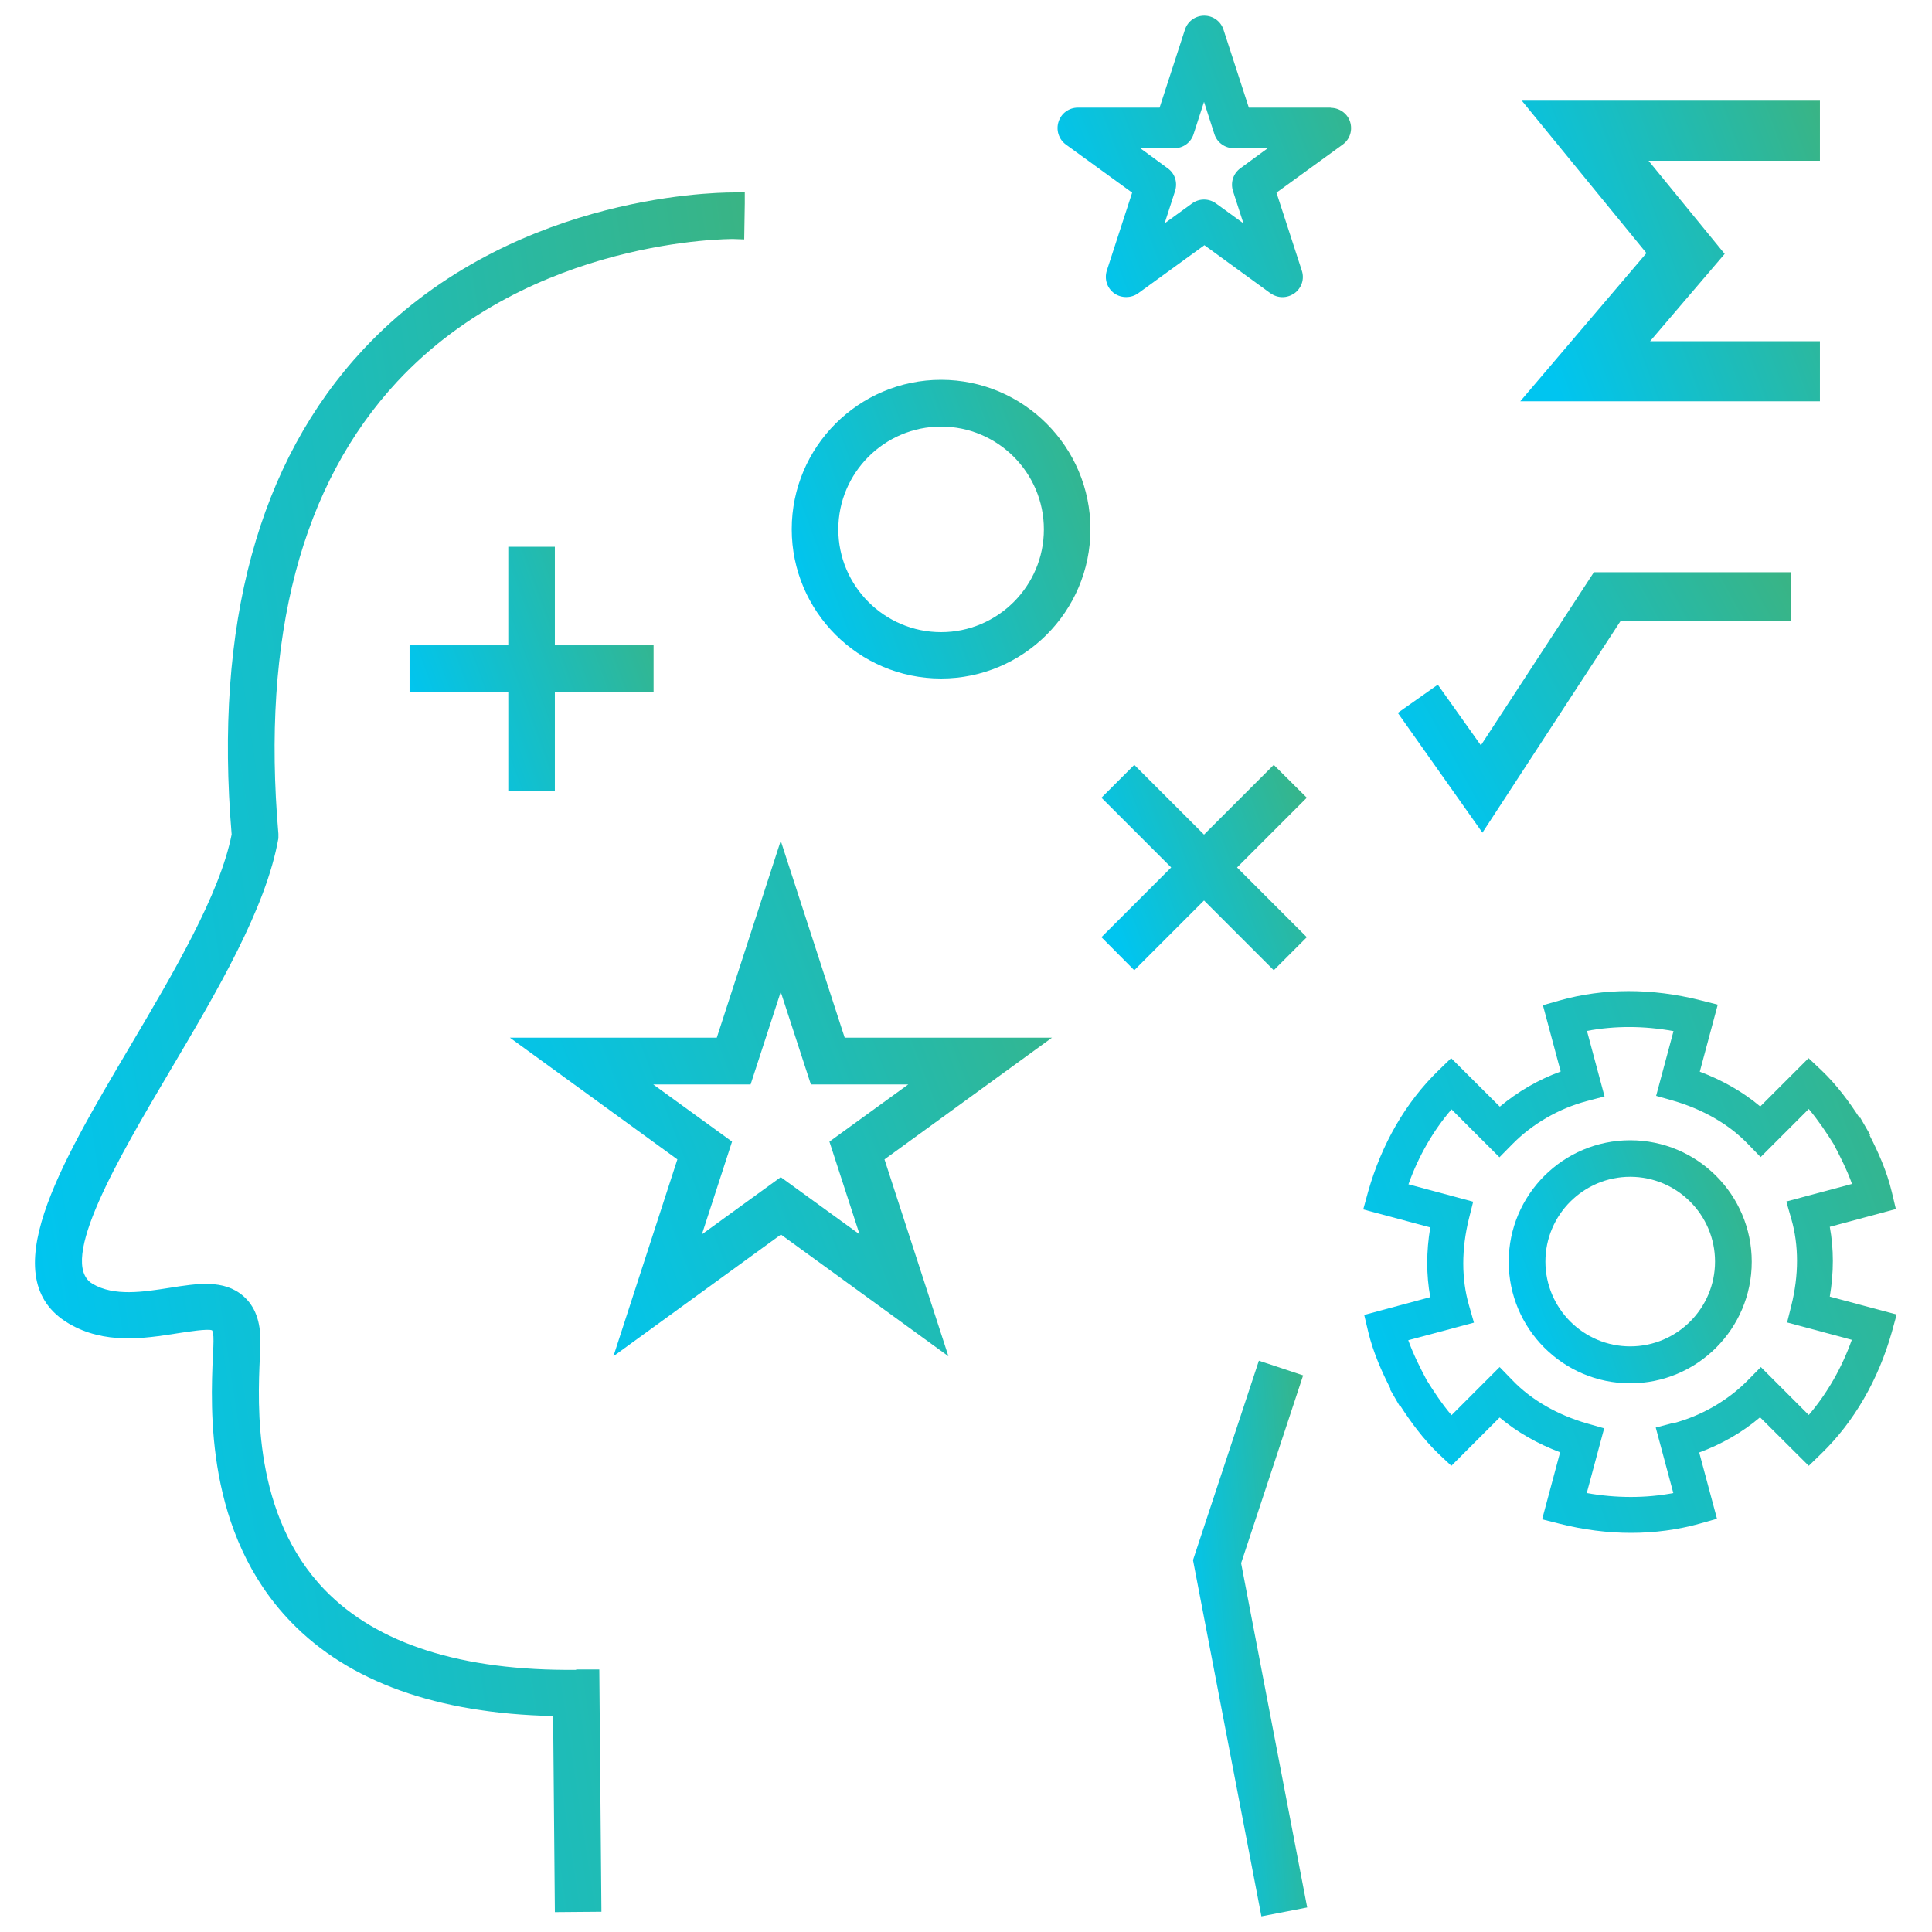 <svg width="100" height="100" viewBox="0 0 100 100" fill="none" xmlns="http://www.w3.org/2000/svg">
<path d="M29.83 86.431C23.9 86.491 19.52 85.091 16.81 82.291C13.08 78.431 13.34 72.711 13.45 70.251C13.46 69.941 13.48 69.681 13.48 69.471C13.49 68.391 13.2 67.611 12.59 67.081C11.59 66.211 10.21 66.431 8.76 66.661C7.42 66.871 5.9 67.111 4.79 66.451C2.93 65.351 6.18 59.861 8.79 55.441C11.24 51.301 13.77 47.021 14.41 43.391V43.231V43.161C13.53 32.961 15.6 25.081 20.57 19.741C27.51 12.301 37.84 12.371 37.96 12.371L38.52 12.391L38.55 10.521V9.961H37.98H37.96C36.69 9.961 26.16 10.211 18.81 18.081C13.37 23.911 11.08 32.361 11.99 43.191C11.38 46.281 9.01 50.301 6.71 54.191C3.07 60.351 -0.38 66.171 3.55 68.501C5.41 69.601 7.47 69.281 9.13 69.021C9.71 68.931 10.78 68.761 10.98 68.861C11 68.891 11.06 69.061 11.05 69.421C11.05 69.591 11.04 69.801 11.02 70.151C10.9 72.901 10.61 79.351 15.06 83.951C18.05 87.051 22.62 88.691 28.63 88.821L28.72 98.971L31.13 98.951L31.02 86.411H29.81L29.83 86.431Z" fill="url(#paint0_linear_2286_1683)"/>
<path d="M28.719 40.921V35.811H33.829V33.401H28.719V28.301H26.309V33.401H21.199V35.811H26.309V40.921H28.719Z" fill="url(#paint1_linear_2286_1683)"/>
<path d="M65.93 50.22L67.64 48.51L64.03 44.9L67.64 41.29L65.93 39.59L62.32 43.2L58.71 39.59L57.01 41.29L60.62 44.9L57.01 48.51L58.71 50.22L62.32 46.61L65.93 50.22Z" fill="url(#paint2_linear_2286_1683)"/>
<path d="M48.711 19.66C44.45 19.66 40.98 23.13 40.98 27.39C40.98 31.65 44.45 35.12 48.711 35.12C52.971 35.12 56.441 31.65 56.441 27.39C56.441 23.13 52.971 19.66 48.711 19.66ZM54.031 27.4C54.031 30.33 51.641 32.72 48.711 32.72C45.781 32.72 43.391 30.33 43.391 27.4C43.391 24.47 45.781 22.08 48.711 22.08C51.641 22.08 54.031 24.47 54.031 27.4Z" fill="url(#paint3_linear_2286_1683)"/>
<path d="M43.721 53.709L40.411 43.52L37.101 53.709H26.391L35.061 60.01L31.751 70.2L40.421 63.9L49.091 70.2L45.781 60.01L54.451 53.709H43.741H43.721ZM37.891 59.09L33.811 56.13H38.851L40.411 51.34L41.971 56.13H47.011L42.931 59.09L44.491 63.889L40.411 60.929L36.331 63.889L37.891 59.09Z" fill="url(#paint4_linear_2286_1683)"/>
<path d="M67.45 71.19L65.16 70.43L61.75 80.75L65.29 99.19L67.66 98.73L64.24 80.91L67.45 71.19Z" fill="url(#paint5_linear_2286_1683)"/>
<path d="M68.87 5.571H64.64L63.33 1.541C63.19 1.101 62.79 0.811 62.33 0.811C61.87 0.811 61.47 1.101 61.33 1.541L60.02 5.571H55.79C55.33 5.571 54.93 5.861 54.79 6.301C54.65 6.731 54.8 7.211 55.17 7.481L58.6 9.971L57.29 14.001C57.15 14.441 57.3 14.911 57.67 15.181C58.03 15.441 58.55 15.441 58.91 15.181L62.34 12.691L65.76 15.181C65.95 15.31 66.16 15.38 66.38 15.38C66.6 15.38 66.81 15.31 67 15.181C67.37 14.911 67.53 14.441 67.38 14.001L66.07 9.971L69.5 7.481C69.87 7.211 70.02 6.741 69.88 6.301C69.74 5.871 69.33 5.581 68.88 5.581L68.87 5.571ZM62.94 10.53C62.57 10.261 62.07 10.261 61.7 10.53L60.28 11.56L60.82 9.891C60.96 9.451 60.82 8.981 60.44 8.711L59.02 7.671H60.78C61.24 7.671 61.64 7.381 61.78 6.941L62.32 5.271L62.86 6.951C63 7.381 63.41 7.671 63.86 7.671H65.62L64.2 8.711C63.83 8.981 63.68 9.451 63.82 9.891L64.36 11.56L62.94 10.53Z" fill="url(#paint6_linear_2286_1683)"/>
<path d="M83.87 32.159H92.69V29.619H82.5L76.65 38.579L74.42 35.439L72.35 36.899L76.73 43.099L83.87 32.159Z" fill="url(#paint7_linear_2286_1683)"/>
<path d="M94.199 20.771V17.661H85.409L89.269 13.141L85.329 8.321H94.199V5.211H78.769L85.219 13.101L78.689 20.771H94.199Z" fill="url(#paint8_linear_2286_1683)"/>
<path d="M94.71 67.11C94.921 65.87 94.921 64.64 94.71 63.5L98.13 62.58L97.921 61.7C97.66 60.61 97.21 59.62 96.77 58.76L96.801 58.74L96.281 57.84L96.251 57.86C95.721 57.04 95.081 56.16 94.27 55.39L93.611 54.77L91.111 57.27C90.221 56.52 89.151 55.91 87.981 55.47L88.911 52L88.001 51.77C85.51 51.14 83.001 51.14 80.74 51.78L79.861 52.03L80.781 55.46C79.63 55.88 78.561 56.5 77.63 57.28L75.111 54.77L74.451 55.41C72.76 57.05 71.51 59.22 70.811 61.69L70.561 62.6L74.031 63.53C73.82 64.77 73.82 66 74.031 67.14L70.611 68.06L70.82 68.94C71.081 70.02 71.531 71.02 71.971 71.88L71.941 71.9L72.46 72.8L72.49 72.78C73.02 73.6 73.66 74.48 74.46 75.25L75.121 75.87L77.621 73.37C78.511 74.12 79.581 74.73 80.751 75.17L79.82 78.64L80.731 78.87C81.961 79.18 83.201 79.34 84.421 79.34C85.641 79.34 86.85 79.18 87.99 78.86L88.871 78.61L87.951 75.18C89.091 74.76 90.171 74.15 91.1 73.36L93.621 75.87L94.281 75.23C95.971 73.59 97.221 71.42 97.921 68.95L98.171 68.04L94.701 67.11H94.71ZM86.611 73.65L85.701 73.89L86.611 77.28C85.191 77.55 83.66 77.55 82.13 77.28L83.031 73.93L82.151 73.68C80.601 73.23 79.26 72.46 78.281 71.44L77.621 70.76L75.13 73.25C74.621 72.65 74.191 71.99 73.841 71.43C73.52 70.82 73.16 70.12 72.891 69.37L76.291 68.46L76.031 67.55C75.641 66.2 75.641 64.65 76.031 63.08L76.251 62.2L72.901 61.3C73.421 59.84 74.191 58.51 75.13 57.42L77.611 59.9L78.27 59.23C79.32 58.16 80.701 57.37 82.141 56.99L83.051 56.75L82.141 53.36C83.561 53.09 85.091 53.09 86.621 53.37L85.721 56.72L86.6 56.97C88.15 57.42 89.491 58.19 90.471 59.21L91.13 59.89L93.621 57.4C94.131 58.01 94.561 58.66 94.911 59.22C95.231 59.83 95.591 60.53 95.861 61.28L92.46 62.19L92.721 63.1C93.111 64.46 93.111 66 92.721 67.57L92.501 68.45L95.85 69.35C95.331 70.81 94.561 72.14 93.621 73.24L91.141 70.76L90.481 71.43C89.431 72.5 88.05 73.29 86.6 73.67L86.611 73.65Z" fill="url(#paint9_linear_2286_1683)"/>
<path d="M84.38 59.02C80.91 59.02 78.09 61.84 78.09 65.309C78.09 68.779 80.91 71.6 84.38 71.6C87.85 71.6 90.67 68.779 90.67 65.309C90.67 61.84 87.85 59.02 84.38 59.02ZM84.38 69.689C81.96 69.689 79.99 67.719 79.99 65.299C79.99 62.88 81.96 60.91 84.38 60.91C86.8 60.91 88.77 62.88 88.77 65.299C88.77 67.719 86.8 69.689 84.38 69.689Z" fill="url(#paint10_linear_2286_1683)"/>
<defs>
<linearGradient id="paint0_linear_2286_1683" x1="6.922" y1="98.971" x2="104.994" y2="84.149" gradientUnits="userSpaceOnUse">
<stop stop-color="#00C5F0"/>
<stop offset="1" stop-color="#809F00"/>
</linearGradient>
<linearGradient id="paint1_linear_2286_1683" x1="22.957" y1="40.921" x2="53.358" y2="29.782" gradientUnits="userSpaceOnUse">
<stop stop-color="#00C5F0"/>
<stop offset="1" stop-color="#809F00"/>
</linearGradient>
<linearGradient id="paint2_linear_2286_1683" x1="58.489" y1="50.22" x2="84.081" y2="40.85" gradientUnits="userSpaceOnUse">
<stop stop-color="#00C5F0"/>
<stop offset="1" stop-color="#809F00"/>
</linearGradient>
<linearGradient id="paint3_linear_2286_1683" x1="43.132" y1="35.12" x2="80.352" y2="21.493" gradientUnits="userSpaceOnUse">
<stop stop-color="#00C5F0"/>
<stop offset="1" stop-color="#809F00"/>
</linearGradient>
<linearGradient id="paint4_linear_2286_1683" x1="30.296" y1="70.2" x2="97.012" y2="44.51" gradientUnits="userSpaceOnUse">
<stop stop-color="#00C5F0"/>
<stop offset="1" stop-color="#809F00"/>
</linearGradient>
<linearGradient id="paint5_linear_2286_1683" x1="62.573" y1="99.19" x2="78.617" y2="97.983" gradientUnits="userSpaceOnUse">
<stop stop-color="#00C5F0"/>
<stop offset="1" stop-color="#809F00"/>
</linearGradient>
<linearGradient id="paint6_linear_2286_1683" x1="56.853" y1="15.38" x2="93.056" y2="1.558" gradientUnits="userSpaceOnUse">
<stop stop-color="#00C5F0"/>
<stop offset="1" stop-color="#809F00"/>
</linearGradient>
<linearGradient id="paint7_linear_2286_1683" x1="75.18" y1="43.099" x2="117.727" y2="19.594" gradientUnits="userSpaceOnUse">
<stop stop-color="#00C5F0"/>
<stop offset="1" stop-color="#809F00"/>
</linearGradient>
<linearGradient id="paint8_linear_2286_1683" x1="80.848" y1="20.771" x2="118.216" y2="7.134" gradientUnits="userSpaceOnUse">
<stop stop-color="#00C5F0"/>
<stop offset="1" stop-color="#809F00"/>
</linearGradient>
<linearGradient id="paint9_linear_2286_1683" x1="74.403" y1="79.34" x2="141.114" y2="55.291" gradientUnits="userSpaceOnUse">
<stop stop-color="#00C5F0"/>
<stop offset="1" stop-color="#809F00"/>
</linearGradient>
<linearGradient id="paint10_linear_2286_1683" x1="79.841" y1="71.6" x2="110.127" y2="60.511" gradientUnits="userSpaceOnUse">
<stop stop-color="#00C5F0"/>
<stop offset="1" stop-color="#809F00"/>
</linearGradient>
</defs>
</svg>
